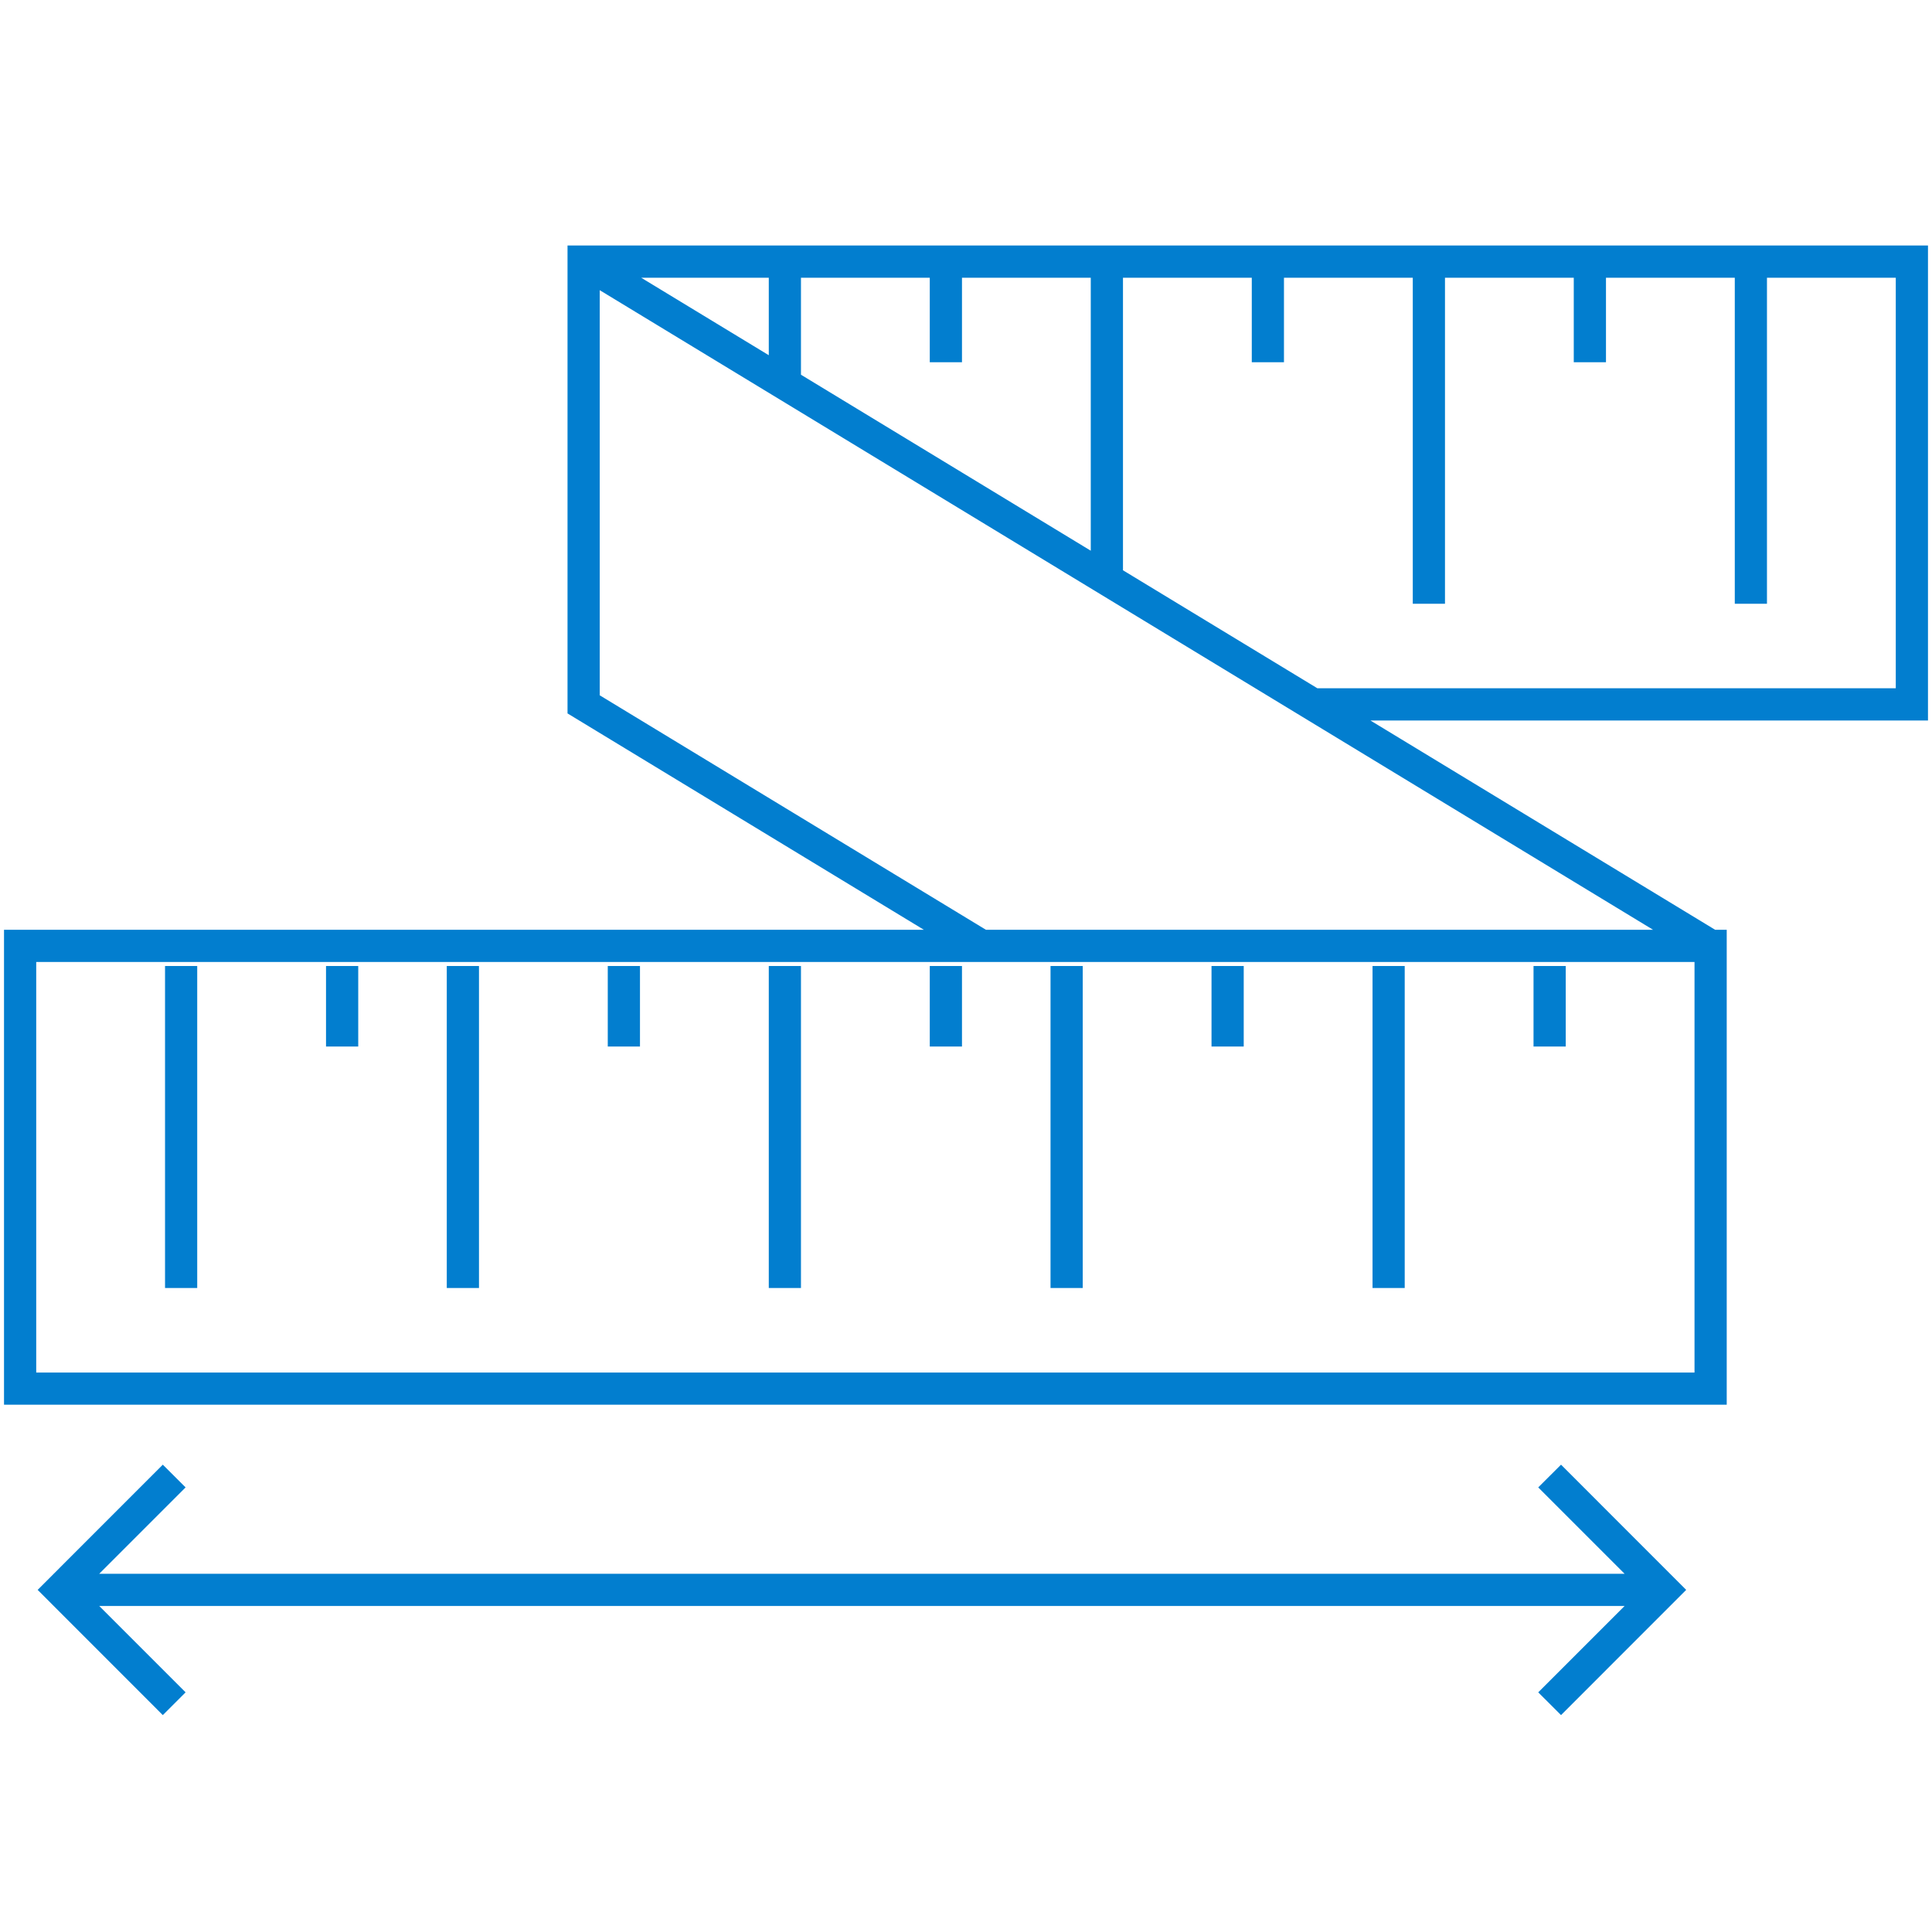 <svg xmlns="http://www.w3.org/2000/svg" xmlns:xlink="http://www.w3.org/1999/xlink" width="64" height="64" xml:space="preserve"><g transform="translate(-392 -200)"><g><path d="M455.867 223.867 455.867 208.133 410.8 208.133 410.8 223.633 422.604 230.8 392.133 230.8 392.133 246.533 449.2 246.533 449.2 230.8 448.816 230.8 437.396 223.867ZM454.8 222.8 435.64 222.8 429.2 218.891 429.2 209.2 433.467 209.2 433.467 212 434.533 212 434.533 209.2 438.8 209.2 438.8 220 439.867 220 439.867 209.2 444.133 209.2 444.133 212 445.2 212 445.2 209.2 449.467 209.2 449.467 220 450.533 220 450.533 209.2 454.8 209.2ZM413.24 209.2 417.467 209.2 417.467 211.767ZM418.533 209.2 422.8 209.2 422.8 212 423.867 212 423.867 209.2 428.133 209.2 428.133 218.243 418.533 212.413ZM448.133 245.467 393.2 245.467 393.2 231.867 448.133 231.867ZM424.66 230.8 411.867 223.033 411.867 209.613 446.76 230.8ZM403.867 234.667 402.8 234.667 402.8 232 403.867 232ZM413.2 234.667 412.133 234.667 412.133 232 413.2 232ZM423.867 234.667 422.8 234.667 422.8 232 423.867 232ZM433.2 234.667 432.133 234.667 432.133 232 433.2 232ZM443.867 234.667 442.8 234.667 442.8 232 443.867 232ZM398.533 242.667 397.467 242.667 397.467 232 398.533 232ZM407.867 242.667 406.8 242.667 406.8 232 407.867 232ZM418.533 242.667 417.467 242.667 417.467 232 418.533 232ZM427.867 242.667 426.8 242.667 426.8 232 427.867 232ZM438.533 242.667 437.467 242.667 437.467 232 438.533 232ZM443.711 248.519 447.857 252.667 443.711 256.815 442.956 256.061 445.817 253.2 395.287 253.2 398.148 256.061 397.393 256.815 393.247 252.667 397.393 248.519 398.148 249.272 395.287 252.133 445.817 252.133 442.956 249.272Z" fill="#027ECF" fill-rule="nonzero" fill-opacity="1"></path></g></g></svg>